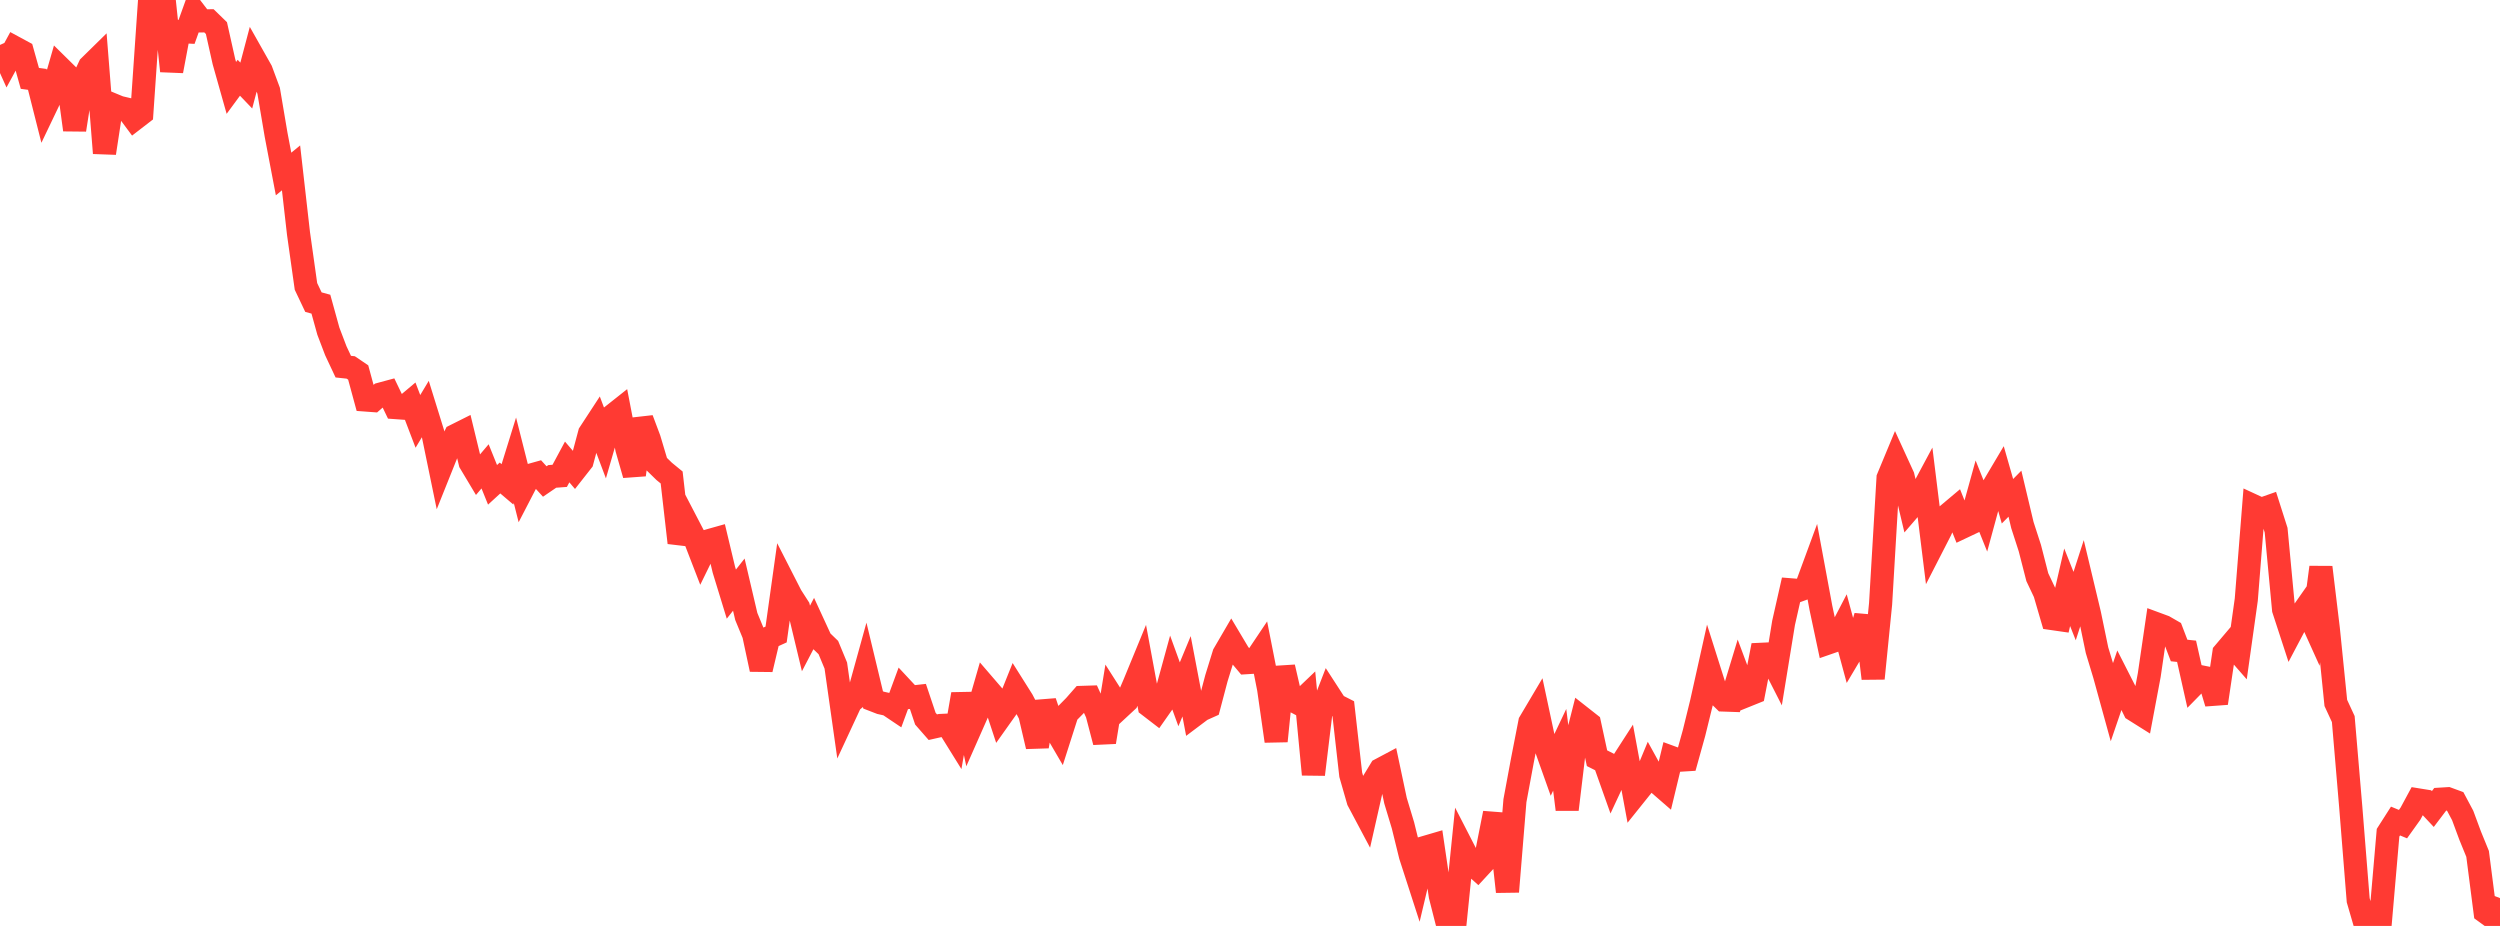 <?xml version="1.0" standalone="no"?>
<!DOCTYPE svg PUBLIC "-//W3C//DTD SVG 1.1//EN" "http://www.w3.org/Graphics/SVG/1.1/DTD/svg11.dtd">

<svg width="135" height="50" viewBox="0 0 135 50" preserveAspectRatio="none" 
  xmlns="http://www.w3.org/2000/svg"
  xmlns:xlink="http://www.w3.org/1999/xlink">


<polyline points="0.0, 2.426 0.403, 3.319 0.806, 2.579 1.209, 2.797 1.612, 4.233 2.015, 4.287 2.418, 5.881 2.821, 5.038 3.224, 3.638 3.627, 4.035 4.03, 7.012 4.433, 4.44 4.836, 3.58 5.239, 3.184 5.642, 8.268 6.045, 5.633 6.448, 5.8 6.851, 5.895 7.254, 6.438 7.657, 6.127 8.06, 0.276 8.463, 1.031 8.866, 0.0 9.269, 3.835 9.672, 1.7 10.075, 1.721 10.478, 0.601 10.881, 1.127 11.284, 1.124 11.687, 1.516 12.09, 3.319 12.493, 4.747 12.896, 4.199 13.299, 4.62 13.701, 3.098 14.104, 3.812 14.507, 4.901 14.91, 7.282 15.313, 9.396 15.716, 9.065 16.119, 12.608 16.522, 15.466 16.925, 16.315 17.328, 16.425 17.731, 17.882 18.134, 18.941 18.537, 19.799 18.94, 19.842 19.343, 20.115 19.746, 21.6 20.149, 21.63 20.552, 21.28 20.955, 21.171 21.358, 22.009 21.761, 22.038 22.164, 21.699 22.567, 22.755 22.97, 22.084 23.373, 23.383 23.776, 25.338 24.179, 24.332 24.582, 23.52 24.985, 23.318 25.388, 24.984 25.791, 25.658 26.194, 25.183 26.597, 26.181 27.0, 25.812 27.403, 26.155 27.806, 24.855 28.209, 26.45 28.612, 25.672 29.015, 25.559 29.418, 26.001 29.821, 25.726 30.224, 25.696 30.627, 24.946 31.03, 25.418 31.433, 24.905 31.836, 23.4 32.239, 22.783 32.642, 23.853 33.045, 22.462 33.448, 22.143 33.851, 24.236 34.254, 25.64 34.657, 22.638 35.06, 23.712 35.463, 25.061 35.866, 25.454 36.269, 25.784 36.672, 29.307 37.075, 28.202 37.478, 28.976 37.881, 30.019 38.284, 29.195 38.687, 29.082 39.09, 30.768 39.493, 32.083 39.896, 31.57 40.299, 33.288 40.701, 34.264 41.104, 36.147 41.507, 34.446 41.91, 34.263 42.313, 31.382 42.716, 32.171 43.119, 32.797 43.522, 34.477 43.925, 33.704 44.328, 34.579 44.731, 34.968 45.134, 35.94 45.537, 38.781 45.94, 37.914 46.343, 37.578 46.746, 36.121 47.149, 37.797 47.552, 37.953 47.955, 38.043 48.358, 38.314 48.761, 37.219 49.164, 37.652 49.567, 37.607 49.97, 38.808 50.373, 39.268 50.776, 39.177 51.179, 39.158 51.582, 39.807 51.985, 37.485 52.388, 39.364 52.791, 38.452 53.194, 37.054 53.597, 37.522 54.0, 38.745 54.403, 38.177 54.806, 37.173 55.209, 37.813 55.612, 38.586 56.015, 40.308 56.418, 37.9 56.821, 39.098 57.224, 39.788 57.627, 38.528 58.03, 38.119 58.433, 37.66 58.836, 37.647 59.239, 38.533 59.642, 40.073 60.045, 37.604 60.448, 38.236 60.851, 37.862 61.254, 36.922 61.657, 35.942 62.06, 38.118 62.463, 38.428 62.866, 37.854 63.269, 36.383 63.672, 37.492 64.075, 36.52 64.478, 38.634 64.881, 38.331 65.284, 38.15 65.687, 36.624 66.09, 35.319 66.493, 34.628 66.896, 35.304 67.299, 35.784 67.701, 35.759 68.104, 35.158 68.507, 37.201 68.91, 40.02 69.313, 36.025 69.716, 37.771 70.119, 37.984 70.522, 37.599 70.925, 41.821 71.328, 38.484 71.731, 37.445 72.134, 38.067 72.537, 38.272 72.94, 41.835 73.343, 43.236 73.746, 43.995 74.149, 42.214 74.552, 41.55 74.955, 41.336 75.358, 43.237 75.761, 44.572 76.164, 46.21 76.567, 47.456 76.97, 45.754 77.373, 45.636 77.776, 48.376 78.179, 49.961 78.582, 49.741 78.985, 45.776 79.388, 46.561 79.791, 46.922 80.194, 46.486 80.597, 44.453 81.0, 44.484 81.403, 48.152 81.806, 43.238 82.209, 41.067 82.612, 38.999 83.015, 38.319 83.418, 40.206 83.821, 41.339 84.224, 40.489 84.627, 43.711 85.03, 40.355 85.433, 38.762 85.836, 39.079 86.239, 40.944 86.642, 41.147 87.045, 42.282 87.448, 41.418 87.851, 40.793 88.254, 42.972 88.657, 42.469 89.06, 41.496 89.463, 42.228 89.866, 42.578 90.269, 40.904 90.672, 41.052 91.075, 41.027 91.478, 39.579 91.881, 37.94 92.284, 36.132 92.687, 37.406 93.09, 37.801 93.493, 37.815 93.896, 36.486 94.299, 37.565 94.701, 37.403 95.104, 35.333 95.507, 35.314 95.91, 36.105 96.313, 33.635 96.716, 31.852 97.119, 31.884 97.522, 31.738 97.925, 30.644 98.328, 32.817 98.731, 34.715 99.134, 34.575 99.537, 33.801 99.94, 35.291 100.343, 34.613 100.746, 33.281 101.149, 36.637 101.552, 32.607 101.955, 25.811 102.358, 24.84 102.761, 25.72 103.164, 27.418 103.567, 26.951 103.97, 26.199 104.373, 29.454 104.776, 28.668 105.179, 27.791 105.582, 27.452 105.985, 28.46 106.388, 28.269 106.791, 26.815 107.194, 27.821 107.597, 26.339 108.0, 25.659 108.403, 27.068 108.806, 26.659 109.209, 28.353 109.612, 29.598 110.015, 31.168 110.418, 32.019 110.821, 33.402 111.224, 33.46 111.627, 31.713 112.03, 32.728 112.433, 31.48 112.836, 33.167 113.239, 35.112 113.642, 36.444 114.045, 37.907 114.448, 36.727 114.851, 37.519 115.254, 38.342 115.657, 38.595 116.06, 36.451 116.463, 33.693 116.866, 33.842 117.269, 34.074 117.672, 35.127 118.075, 35.169 118.478, 36.965 118.881, 36.554 119.284, 36.635 119.687, 37.971 120.09, 35.258 120.493, 34.783 120.896, 35.244 121.299, 32.381 121.701, 27.32 122.104, 27.506 122.507, 27.364 122.91, 28.628 123.313, 32.911 123.716, 34.146 124.119, 33.382 124.522, 32.807 124.925, 33.698 125.328, 30.634 125.731, 33.975 126.134, 37.959 126.537, 38.83 126.94, 43.575 127.343, 48.613 127.746, 50.0 128.149, 49.641 128.552, 49.619 128.955, 44.967 129.358, 44.336 129.761, 44.503 130.164, 43.939 130.567, 43.193 130.97, 43.258 131.373, 43.688 131.776, 43.156 132.179, 43.131 132.582, 43.279 132.985, 44.036 133.388, 45.124 133.791, 46.111 134.194, 49.243 134.597, 49.536 135.0, 48.498" fill="none" stroke="#ff3a33" stroke-width="1.25"/>

</svg>